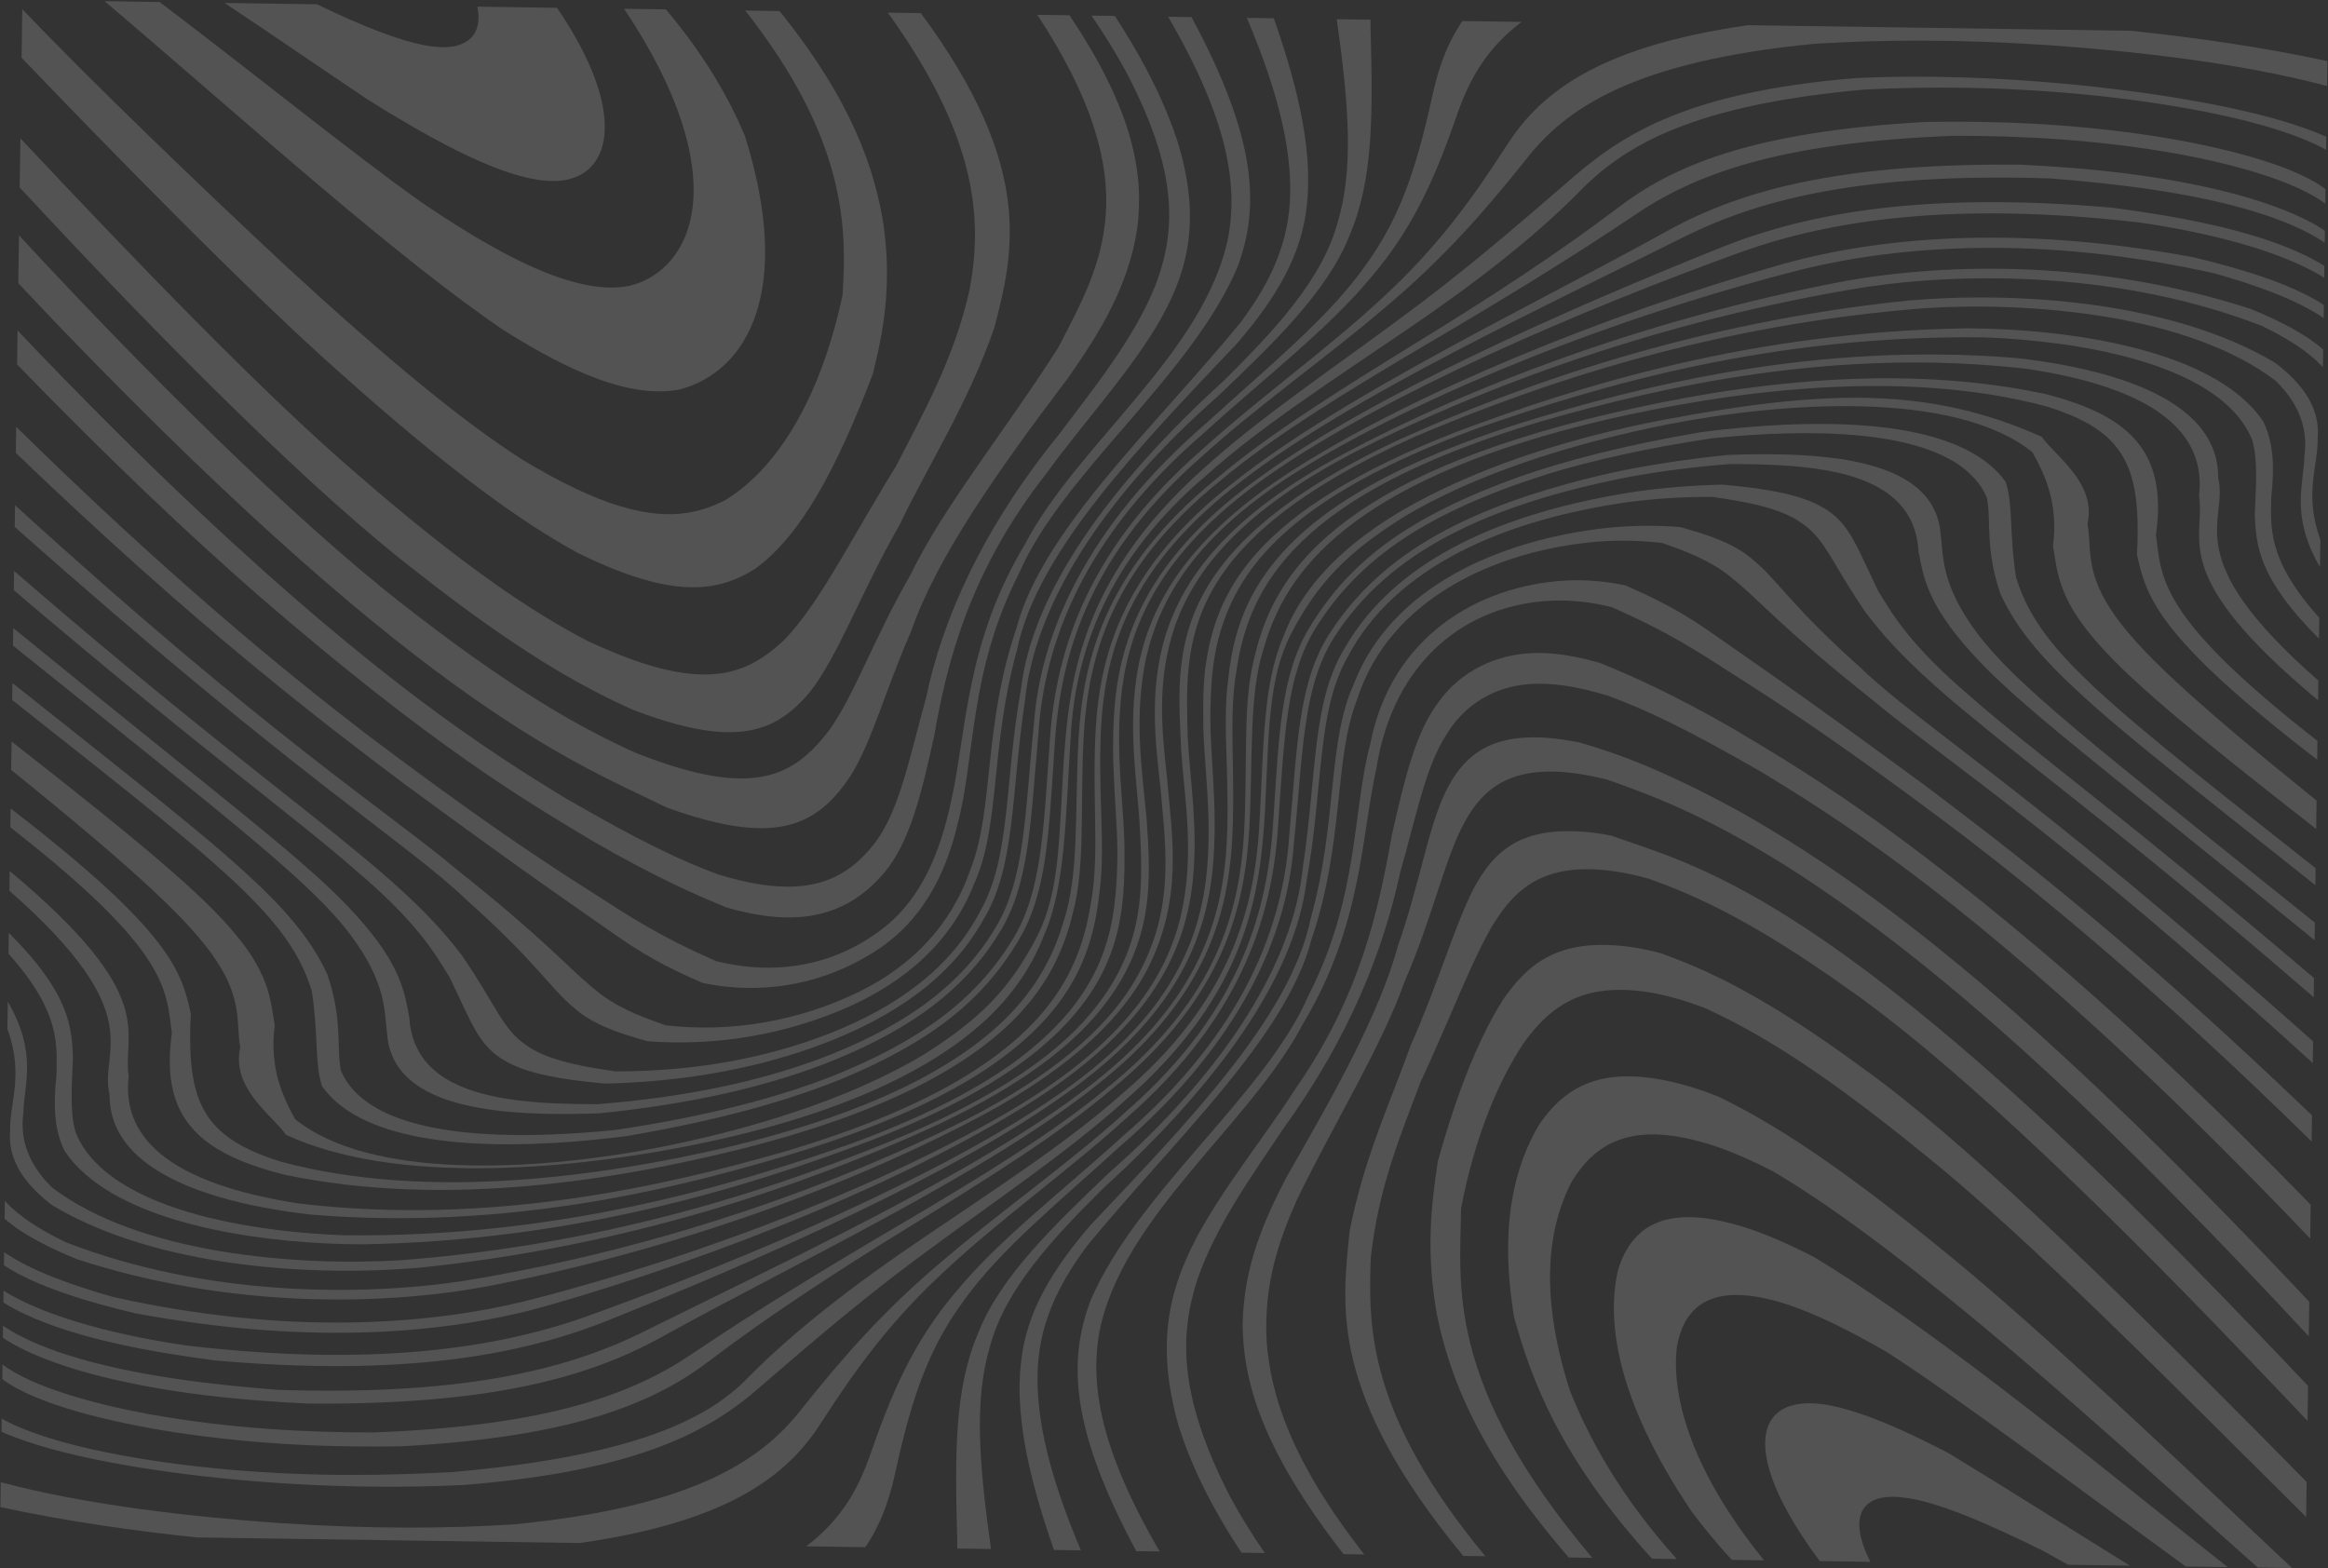 <?xml version="1.0" encoding="UTF-8"?> <svg xmlns="http://www.w3.org/2000/svg" width="1275" height="859" viewBox="0 0 1275 859" fill="none"><rect x="0" y="0" width="1275" height="859" fill="#333333" stroke="none"/><path d="M655.849 676.885C671.032 648.96 693.021 622.159 709.142 596.869C745.24 545.287 755.097 497.859 762.346 457.148C769.494 425.728 775.294 401.161 787.955 384.407C800.026 367.628 818.942 358.662 838.767 357.742C840.706 357.653 842.694 357.631 844.698 357.694C854.028 357.914 864.245 359.66 876.492 363.2C893.255 370.082 914.167 379.008 949.686 399.389C986.227 421.297 1036.3 450.125 1133.64 534.037C1170.94 566.443 1216.11 609.028 1265.52 659.843L1265.25 678.39C1229.87 641.308 1195.8 607.471 1165.53 579.252C1065.89 486.03 1005.95 447.867 964.674 422.831C923.56 399.125 901.105 388.564 880.594 381.055C863.118 375.742 849.919 373.936 838.318 374.64C836.396 374.763 834.489 374.971 832.632 375.263C815.511 377.853 801.001 387.371 791.588 403.281C780.582 420.865 775.848 446.305 766.809 478.016C757.795 519.626 739.696 567.287 702.644 618.468C685.814 643.815 666.491 670.352 656.067 700.01C646.038 730.397 644.925 763.922 673.742 819.846C678.942 829.45 685.177 839.724 692.717 850.639L679.949 850.453C662.098 823.491 651.733 800.721 645.598 781.273C632.423 735.155 640.724 705.449 655.849 676.885Z" fill="white" fill-opacity="0.16"></path><path d="M680.569 725.558C681.105 693.512 692.232 668.583 704.693 644.564C731.933 597.066 755.4 555.314 765.787 517.61C777.933 482.874 782.127 452.933 792.017 433.132C799.411 418.171 809.66 408.382 826.316 405.093C831.772 404.013 837.926 403.631 844.877 403.985C850.903 404.292 857.593 405.18 865.285 406.739C886.2 412.863 910.397 421.423 952.943 444.597C995.723 469.018 1056.85 508.053 1156.84 603.624C1189.95 635.102 1227.46 673.321 1264.74 713.034L1264.47 731.932C1239.86 705.472 1214.48 678.782 1190.46 654.567C1090.04 552.583 1024.18 503.372 977.195 473.642C930.322 444.552 902.351 434.945 880.182 427.003C869.022 424.233 859.777 422.921 851.797 422.653C841.442 422.35 833.016 423.808 825.998 426.834C814.455 431.794 806.707 440.998 800.444 453.553C790.43 473.706 784.135 503.431 769.39 537.322C756.864 572.708 732.682 611.523 710.566 656.523C700.361 679.397 692.06 703.426 693.71 734.596C695.925 764.026 706.857 799.737 747.184 851.435L735.851 851.269C690.698 793.262 680.896 756.238 680.569 725.558Z" fill="white" fill-opacity="0.16"></path><path d="M739.125 674.454C747.132 633.618 762.161 602.056 772.56 572.677C787.832 538.381 796.222 508.201 806.836 487.19C812.759 476.022 819.626 467.119 829.897 461.558C838.809 456.75 850.295 454.465 865.961 455.466C870.924 455.807 876.371 456.509 882.417 457.672C927.282 473.966 997.864 486.906 1198.87 691.397C1220.53 713.366 1242.91 736.739 1264.07 759.104L1263.79 778.249C1253.06 766.922 1241.81 755.134 1230.45 743.31C1139.36 647.963 1062.86 576.833 1011.67 541.314C959.282 503.98 928.189 490.29 902.872 481.252C892.254 478.342 883.282 476.834 875.442 476.299C857.504 475.181 845.021 478.879 835.367 486.028C827.825 491.579 821.987 499.237 816.583 508.313C804.74 529.238 793.851 558.727 778.03 592.579C767.811 619.995 754.894 649.874 750.734 689.103C749.442 726.862 748.867 774.307 813.495 852.403L801.388 852.226C727.031 762.163 735.375 714.411 739.125 674.454Z" fill="white" fill-opacity="0.16"></path><path d="M787.442 636.223C797.781 598.988 809.559 569.285 822.897 547.97C829.656 538.111 837.083 529.753 847.294 524.319C858.575 518.298 873.237 515.829 894.182 518.834C898.817 519.539 903.817 520.568 909.233 521.988C935.353 531.322 966.936 545.782 1020.67 585.394C1072.71 622.451 1152.04 699.32 1236.98 785.039C1246.12 794.259 1254.99 803.224 1263.3 811.728L1263.02 830.92L1261.59 829.457C1193.61 761.974 1110.31 677.553 1055.1 633.325C997.501 586.129 962.444 565.214 933.535 552.067C922.572 547.917 913.134 545.298 904.791 543.785C883.351 540.135 868.331 542.917 856.616 549.837C847.738 555.039 840.76 562.616 834.318 571.541C820.273 592.829 807.803 622.656 800.197 661.775C799.811 703.179 790.875 757.233 872.046 853.258L859.173 853.07C809.302 795.508 793.84 753.588 787.022 720.26C780.671 684.961 784.024 659.309 787.442 636.223Z" fill="white" fill-opacity="0.16"></path><path d="M843.195 615.591C850.817 604.731 860.018 596.029 873.495 592.008C886.5 588.082 903.518 588.532 926.964 595.578C931.405 596.97 936.11 598.652 941.113 600.64C971.408 615.279 1007.4 638.369 1066.29 686.607C1119.83 730.181 1199.03 805.934 1255.31 858.855L1236.53 858.581C1189.62 816.935 1130.74 763.606 1086.02 726.445C1035.77 684.649 1000.14 658.81 971.207 641.671C959.688 635.706 949.571 631.325 940.543 628.185C916.559 620.056 899.34 619.654 886.422 624.472C875.191 628.642 867.206 636.758 860.831 647.166C848.683 670.459 842.038 706.299 859.861 761.851C870.238 787.49 886.508 818.423 918.343 853.934L904.761 853.736C853.702 797.698 838.367 754.414 829.269 721.586C820.834 670.96 829.718 638.008 843.195 615.591Z" fill="white" fill-opacity="0.16"></path><path d="M886.287 695.184C890.01 683.513 896.284 674.743 906.385 670.184C918.283 664.829 935.467 665.281 960.01 673.714C969.809 677.174 980.935 682.026 993.719 688.629C1020.44 704.882 1052.92 727.368 1095.34 759.747C1132.67 788.167 1178.81 825.76 1220.04 858.34L1197.08 858.005C1134.05 812.124 1073.65 766.583 1033.69 740.756C1011.92 728.092 994.258 719.693 979.766 714.791C956.476 707.047 940.588 707.77 930.665 715.096C924.027 719.991 920.057 727.84 918.341 738.066C915.652 761.948 923.635 802.2 966.14 854.632L948.465 854.374C940.195 845.375 932.982 836.593 926.64 828.141C883.526 764.343 880.067 721.058 886.287 695.184Z" fill="white" fill-opacity="0.16"></path><path d="M972.13 775.155C978.985 767.96 992.174 766.515 1010.53 771.762C1025.11 775.713 1043.79 783.744 1067.26 795.98C1094.88 812.71 1129.07 834.35 1166.52 857.558L1132.67 857.064C1128.06 854.516 1123.52 851.985 1119.11 849.522C1085.4 832.802 1060.3 822.593 1043.74 820.399C1033.43 818.893 1026.08 820.439 1022.02 824.664C1016.51 830.357 1017.02 840.951 1024.38 855.483L996.662 855.078C966.948 815.292 960.658 787.178 972.13 775.155Z" fill="white" fill-opacity="0.16"></path><path d="M597.33 712.198C623.173 652.187 693.153 599.689 716.783 544.919C744.441 490.863 740.69 443.518 750.469 407.522C761.684 349.246 809.124 320.719 857.381 317.998C868.173 317.433 878.878 318.261 890.283 320.661C894.445 322.536 899.176 324.62 904.489 327.183C913.393 331.511 923.908 337.223 936.083 345.714C957.199 360.514 982.773 377.698 1053.82 429.87C1098.26 463.35 1166.06 514.703 1266.23 610.913L1266.02 625.234C1182.8 543.428 1119.42 491.569 1074.8 457.315C993.925 396.283 960.862 377.008 935.28 360.379C914.458 347.245 899.505 340.142 887.839 334.849C886.05 334.051 884.328 333.287 882.691 332.541C870.956 329.666 860.373 328.571 849.902 329.005C803.825 330.986 763.261 361.058 753.752 421.19C745.469 458.45 746.006 506.957 713.591 560.775C684.977 615.792 614.832 665.718 602.107 729.497C596.935 758.826 602.662 794.024 635.126 849.798L622.325 849.611C586.355 782.82 584.73 745.499 597.33 712.198Z" fill="white" fill-opacity="0.16"></path><path d="M559.127 746.791C561.901 718.423 576.926 694.713 597.141 671.146C651.079 614.174 706.793 556.755 717.839 503.164C732.677 449.628 726.835 406.501 741.615 374.249C762.103 321.571 821.184 295.524 880.637 289.083C893.7 287.809 906.849 287.614 920.249 288.685C930.637 291.683 945.208 295.651 956.183 303.507C957.684 304.59 959.1 305.722 960.448 306.937C973.521 317.686 981.033 331.874 1019.03 365.772C1052.15 397.695 1111.88 432.651 1266.83 570.39L1266.65 582.293C1128.89 456.66 1062.76 414.69 1024.7 382.694C976.334 344.334 964.349 329.475 949.825 317.644C946.597 314.818 943.161 312.36 939.636 310.22C929.396 303.974 918.528 300.33 910.363 297.415C898.014 295.938 885.865 295.778 873.716 296.779C817.991 301.859 760.873 328.457 743.308 382.93C730.316 416.234 736.509 460.714 718.244 514.689C704.038 568.823 642.204 625.192 595.341 682.453C579.251 704.043 568.631 726.099 568.254 753.105C567.806 778.004 574.662 808.247 591.996 849.169L577.236 848.953C561.817 804.944 556.282 773.121 559.127 746.791Z" fill="white" fill-opacity="0.16"></path><path d="M535.962 729.589C548.037 699.06 577.666 670.808 607.432 642.34C672.642 585.082 708.443 526.013 713.601 474.75C721.269 423.272 718.607 384.308 736.42 355.042C764.499 306.101 823.34 280.449 896.04 269.232C910.914 267.159 926.585 265.838 943.185 265.44C960.547 267.008 984.22 269.695 997.736 277.64C1001.41 279.647 1004.41 281.914 1007.01 284.597C1015.02 292.765 1019.42 304.636 1028.6 323.601C1036.72 336.891 1046.34 353.639 1079.56 381.831C1111.89 410.381 1166.3 449.629 1267.33 535.725L1267.18 546.249C1173.59 465.18 1118.75 424.882 1083.59 395.718C1047.31 366.488 1032.24 349.239 1021.87 335.562C1005.62 311.98 1001.01 298.994 991.36 290.162C989.849 288.793 988.218 287.506 986.401 286.3C974.561 277.706 953.102 274.36 937.802 272.166C922.134 272.089 907.092 273.049 892.676 274.876C823.988 284.484 764.086 310.188 737.893 360.167C721.097 390.138 724.92 430.264 715.591 482.511C709.243 534.598 667.353 593.443 604.535 650.551C576.512 678.354 550.797 705.938 542.35 736.958C533.528 765.985 536.004 800.415 542.758 848.449L524.267 848.179C524.282 847.152 524.297 846.108 524.295 845.081C522.899 795.474 522.723 760.269 535.962 729.589Z" fill="white" fill-opacity="0.16"></path><path d="M441.551 846.972C461.257 832.031 470.056 814.881 476.035 798.428C488.002 763.776 499.984 734.94 524.226 706.72C547.422 678.686 584.083 650.496 615.041 622.206C681.797 564.856 702.831 506.267 706.079 457.822C710.545 409.043 710.743 373.546 728.54 346.459C757.325 302.136 805.609 276.653 881.645 259.174C900.874 255.034 922.347 251.599 946.533 249.162C987.464 247.76 1033.94 249.447 1053.5 270.592C1058.79 276.3 1062.1 283.408 1062.83 292.26C1064.43 305.108 1063.1 320.165 1082.55 346.418C1103.91 374.935 1142.27 404.523 1267.78 505.34L1267.63 514.969C1148.83 417.964 1104.68 385.653 1079.32 357.061C1055.01 330.115 1053.23 314.911 1050.72 301.916C1050.05 290.409 1045.95 281.642 1039.4 274.991C1021.18 256.455 983.904 254.162 947.503 254.169C927.437 255.741 909.109 258.129 892.252 261.211C813.738 276.638 760.586 302.435 730.793 348.929C713.192 376.389 713.721 412.77 708.587 462.414C705.057 511.729 679.928 570.695 613.239 628.029C582.365 656.354 547.353 684.551 527.313 713.135C506.177 741.905 497.877 772.039 489.441 810.424C486.502 822.668 482.194 835.312 473.889 847.444L441.551 846.972Z" fill="white" fill-opacity="0.16"></path><path d="M0.222 825.477L0.421 811.86C47.956 824.526 105.602 830.85 151.523 834.127C203.57 837.661 245.352 837.212 281.284 834.962C381.43 825.226 417.914 799.04 439.452 771.223C461.098 744.097 483.963 717.678 515.995 690.804C547.15 664.019 586.806 636.231 617.269 608.359C682.033 551.612 694.687 494.592 697.392 448.827C700.458 402.631 701.512 369.689 716.956 344.103C739.255 306.813 772.273 282.779 831.622 261.299C857.94 252.098 890.375 243.744 931.749 236.681C988.533 229.405 1064.37 227.452 1094.1 258.692C1095.7 260.346 1097.15 262.116 1098.47 263.968C1102.65 276.405 1100.32 291.824 1104.19 316.514C1108.48 329.273 1114.82 344.616 1138.19 367.843C1160.71 390.687 1198.86 420.772 1268.21 475.542L1268.07 484.839C1200.7 431.207 1161.45 400.77 1136.89 377.644C1111.32 354.015 1101.78 338.373 1095.65 325.436C1087.03 300.34 1090.72 285.159 1088.16 272.561C1086.53 268.704 1084.27 265.24 1081.49 262.139C1056.69 234.301 989.582 234.835 937.863 240.032C901.952 245.393 872.59 252.043 847.913 259.536C782.53 280.272 744.907 304.929 720.268 344.42C704.434 370.169 703.422 403.733 700.092 450.767C697.34 497.372 682.538 555.117 617.163 612.158C586.462 640.16 547.41 668.092 518.439 695.229C488.524 722.486 468.899 749.524 450.223 778.51C432.937 805.733 403.139 832.959 317.49 845.16L107.728 842.097C72.859 838.426 35.756 833.193 0.222 825.477Z" fill="white" fill-opacity="0.16"></path><path d="M0.824 784.208L0.929 777.054C29.308 792.719 83.556 801.171 123.713 804.814C173.289 809.166 212.084 808.07 246.846 806.377C340.452 798.22 385.627 779.917 410.014 754.206C434.726 729.272 467.02 704.096 505.232 678.318C542.971 652.617 584.531 625.914 614.03 599.538C674.295 548.753 686.943 496.736 689.632 453.24C692.242 409.407 691.375 375.399 702.878 348.727C713.468 319.992 739.636 293.417 782.046 271.866C816.129 254.442 859.364 239.856 911.017 229.962C1000.76 213.032 1057.15 211.94 1118.21 239.236C1120.67 242.681 1124.51 246.432 1128.49 250.656C1137.29 260.022 1146.75 271.649 1143.26 286.983C1145.6 298.573 1141.83 312.458 1156.01 333.778C1169.66 354.972 1199.95 383.061 1268.75 438.518L1268.52 454.051C1197.67 398.749 1163.11 369.943 1145.32 348.05C1126.88 325.962 1126.56 311.345 1124.39 299.069C1126.94 279.102 1121.96 264.837 1116.3 253.635C1115.25 251.571 1114.21 249.607 1113.16 247.728C1070.17 213.155 974.992 220.348 913.254 232.48C865.53 241.945 827.003 254.701 798.305 267.77C787.015 272.895 777.19 278.093 768.747 283.177C738.684 302.103 721.91 318.453 706.695 347.909C694.503 372.253 694.954 401.317 692.789 444.636C690.194 487.428 684.119 543.64 616.019 602.859C586.02 630.067 545.665 657.258 510.616 683.184C474.86 709.166 445.63 734.403 417.629 758.5C389.906 783.255 351.071 805.531 253.9 813.383C218.869 815.005 177.195 814.934 127.119 810.238C85.233 806.217 31.874 798.048 0.824 784.208Z" fill="white" fill-opacity="0.16"></path><path d="M1.246 755.363L1.362 747.387C17.817 759.82 51.68 769.013 80.765 774.426C126.696 782.771 168.985 784.547 204.024 784.606C300.964 781.067 347.276 763.371 380.324 740.679C413.315 718.456 452.138 694.672 493.714 670.291C534.936 645.954 576.864 620.554 606.492 595.746C667.833 546.227 678.683 497.382 681.311 456.965C683.54 416.19 680.198 384.452 687.574 357.841C693.308 334.179 704.816 312.884 727.636 293.049C754.699 269.698 797.334 247.784 869.366 229.54C933.973 213.539 1029.39 196.56 1119.69 215.68C1142.55 221.505 1159.38 229.207 1169.71 241.13C1180.24 253.258 1184.08 269.738 1180.76 293.083C1184.1 316.458 1180.97 336.984 1269.23 405.8L1269.08 416.125C1181.09 348.489 1175.43 326.726 1170.38 303.713C1171.84 275.034 1169.28 256.591 1158.04 243.546C1150.34 234.6 1138.6 228.198 1121.28 222.74C1039.52 200.654 944.034 215.247 880.545 229.653C813.197 245.379 770.564 264.858 741.867 285.968C714.324 306.39 699.786 328.714 692.445 354.033C683.705 380.674 686.385 412.772 684.211 454.354C681.64 495.562 671.16 545.587 609.416 596.141C579.712 621.552 537.744 647.44 497.525 672.261C456.901 697.143 420.125 721.427 389.732 744.461C359.23 768.013 315.747 786.892 220.146 792.18C185.232 792.745 143.42 791.748 95.536 784.499C61.701 779.219 19.882 769.456 1.246 755.363Z" fill="white" fill-opacity="0.16"></path><path d="M1.576 732.71L1.672 726.165C10.791 732.408 23.174 737.742 36.682 742.069C73.923 753.993 119.234 758.666 152.098 761.261C253.67 764.541 309.682 750.185 350.552 730.371C429.526 691.038 533.597 643.108 594.184 596.759C655.102 550.918 668.185 505.94 671.433 468.036C674.264 429.824 669.122 399.099 672.609 372.512C674.36 355.231 678.405 338.841 687.562 322.878C706.043 291.138 744.284 259.922 833.437 231.531C900.299 210.938 994.587 187.204 1104.06 196.071C1144.72 200.626 1187.35 211.504 1205.62 234.8C1211.55 242.356 1214.93 251.218 1214.82 261.607C1220.87 286.05 1191.52 304.337 1269.71 372.771L1269.55 383.545C1186.32 314.383 1208.15 295.718 1204.37 271.576C1206.04 257.484 1202.22 246.064 1194.51 236.77C1178.46 217.434 1145.57 207.403 1110.52 202.09C1005.86 189.887 911.116 211.633 845.003 230.508C761.306 255.437 720.685 283.53 698.928 312.519C686.045 329.905 680.023 347.945 677.198 367.291C672.499 393.844 677.114 424.897 674.591 463.936C671.651 502.667 659.526 548.902 598.659 595.918C538.05 643.744 434.101 692.515 360.137 733.532C321.645 754.287 268.784 769.663 168.575 768.77C133.457 767.116 90.541 763.3 50.168 752.572C32.105 747.675 13.731 740.945 1.576 732.71Z" fill="white" fill-opacity="0.16"></path><path d="M1.859 713.409L1.953 706.98C26.866 722.504 68.702 732.181 102.846 737.078C205.438 748.935 272.005 738.205 319.613 721.658C412.832 688.15 515.559 643.414 577.266 601.134C638.831 559.339 655.577 518.384 660.337 483.03C664.764 447.418 658.697 417.748 658.985 391.142C658.899 383.149 659.116 375.262 659.937 367.417C665.263 324.448 685.796 280.157 798.107 236.367C865.781 210.997 959.696 181.679 1077.32 179.82C1134 180.111 1212.38 191.614 1238.91 230.011C1239.18 230.368 1239.41 230.723 1239.65 231.096C1245.11 242.441 1245.76 255.546 1243.92 272.274C1243.72 288.389 1241.38 306.251 1270.21 338.353L1270.05 349.8C1236.64 316.507 1235.62 298.31 1234.9 282.014C1235.58 265.236 1236.68 252.274 1233.45 240.928C1232.13 237.635 1230.43 234.538 1228.36 231.586C1205.31 198.411 1138.58 186.725 1086.65 184.792C970.583 183.298 876.608 210.97 809.281 234.532C705.133 272.734 676.705 312.326 666.907 351.368C664.271 362.376 663.301 373.476 663.05 384.855C661.855 411.398 667.747 441.435 663.965 477.878C659.833 514.065 644.449 556.332 583.235 599.391C521.891 643.338 418.627 689.107 329.606 724.574C284.003 742.208 220.836 754.18 117.849 745.171C83.918 740.713 42.902 733.584 13.553 719.758C9.372 717.783 5.446 715.66 1.859 713.409Z" fill="white" fill-opacity="0.16"></path><path d="M2.155 693.07L2.26 685.878C17.631 696.412 40.768 704.398 62.2 710.439C157.33 731.655 234.184 725.601 287.025 712.812C391.997 686.162 492.03 644.918 555.695 606.951C617 570.246 639.186 533.829 646.711 501.662C654.462 467.882 648.797 438.369 646.921 411.22C644.848 359.456 635.729 302.451 765.369 241.222C832.391 210.918 927.656 176.714 1044.94 164.63C1102.47 159.574 1188.73 164.338 1246.29 198.87C1255.99 206.289 1263.87 214.861 1267.43 224.852C1269.09 229.526 1269.81 234.506 1269.33 239.839C1269.79 254.451 1261.61 270.554 1270.84 295.621L1270.62 310.644C1254.23 282.339 1261.77 265.334 1262.08 249.874C1263.3 241.014 1262 233.094 1258.84 225.939C1256.02 219.598 1251.72 213.875 1246.41 208.626C1198.73 172.3 1113.28 165.274 1055.58 168.694C937.493 177.649 842.686 210.445 775.607 238.879C644.93 297.346 649.11 352.358 650.509 404.197C651.8 427.615 656.161 453.031 653.314 481.897C649.567 518.247 632.793 561.127 563.188 604.651C500.002 644.411 399.144 686.822 297.572 715.813C246.212 729.854 172.449 737.553 73.823 719.284C48.57 713.272 20.302 704.908 2.155 693.07Z" fill="white" fill-opacity="0.16"></path><path d="M2.528 667.511L2.671 657.751C3.748 658.943 4.893 660.119 6.122 661.246C13.946 668.585 24.698 674.908 35.883 680.364C112.265 710.076 196.861 710.101 253.156 701.716C366.831 683.332 463.924 646.224 529.607 613.059C577.383 588.454 604.72 563.718 619.524 540.429C644.11 501.069 638.524 466.191 635.74 433.119C632.855 407.018 629.058 378.769 638.384 347.772C648.332 316.868 671.388 283.182 736.336 248.393C801.659 213.358 899.545 174.968 1010.85 153.861C1066.29 144.052 1148.93 142 1232.51 169.178C1247.44 175.243 1262.28 182.601 1272.36 191.451L1272.22 201.211C1264.28 192.375 1251.95 184.903 1238.99 178.598C1162.62 148.887 1078.04 148.861 1021.71 157.246C908.056 175.63 810.963 212.738 745.28 245.903C679.864 279.29 655.041 311.741 643.86 341.804C633.249 371.942 636.279 399.708 639.146 425.877C641.847 457.738 648.218 491.905 628.454 530.781C615.304 556.127 588.823 583.395 538.534 610.585C473.211 645.603 375.342 683.994 264.035 705.101C208.595 714.91 125.956 716.962 42.38 689.784C27.448 683.719 12.603 676.361 2.528 667.511Z" fill="white" fill-opacity="0.16"></path><path d="M4.046 563.614L4.265 548.622C20.657 576.851 13.136 593.821 12.826 609.265C10.568 625.522 16.843 638.591 27.611 649.541C27.91 649.831 28.192 650.121 28.491 650.411C76.153 686.678 161.606 693.692 219.31 690.282C337.394 681.348 432.2 648.624 499.278 620.252C542.254 601.463 570.888 582.398 589.362 563.823C626.727 525.738 626.18 490.562 624.371 455.284C623.126 428.689 617.167 399.755 623.268 365.937C629.618 332.341 649.305 294.132 711.669 255.252C774.871 215.561 875.727 173.259 977.298 144.332C1028.66 130.322 1102.42 122.641 1201.05 140.875C1226.3 146.875 1254.57 155.223 1272.72 167.037L1272.61 174.213C1257.24 163.701 1234.1 155.731 1212.67 149.702C1117.54 128.527 1040.69 134.566 987.846 147.327C882.874 173.935 782.826 215.072 719.162 252.958C654.992 290.937 635.501 327.283 627.749 360.051C620.786 392.915 625.545 422.185 627.959 448.276C630.328 483.193 632.975 518.752 598.71 557.841C581.232 577.472 553.084 597.839 509.499 617.913C442.495 648.152 347.213 682.298 229.944 694.337C172.4 699.38 86.156 694.624 28.601 660.163C25.603 657.883 22.776 655.488 20.203 652.963C10.54 643.542 4.371 632.458 5.557 619.279C5.096 604.697 13.279 588.628 4.046 563.614Z" fill="white" fill-opacity="0.16"></path><path d="M4.648 522.389L4.816 510.894C38.223 544.325 39.236 562.598 39.957 578.962C39.273 595.811 38.174 608.827 41.409 620.22C44.576 628.157 49.965 635.063 57 641.05C85.905 665.682 142.718 674.907 188.208 676.583C304.27 678.076 398.246 650.282 465.575 626.617C507.676 611.249 537.697 595.267 558.742 579.339C603.782 544.913 610.72 511.414 611.815 475.688C613.012 449.018 607.121 418.855 610.906 382.241C615.04 345.903 630.427 303.474 691.626 260.213C752.99 216.079 856.258 170.111 945.247 134.489C990.885 116.779 1054.05 104.771 1157.04 113.794C1190.97 118.268 1231.98 125.425 1261.33 139.307C1265.51 141.29 1269.44 143.421 1273.03 145.682L1272.93 152.138C1248 136.55 1206.17 126.818 1172.01 121.902C1069.43 110.019 1002.88 120.798 955.273 137.417C862.053 171.073 759.322 216.003 697.613 258.463C636.045 300.437 619.296 341.565 614.534 377.068C610.106 412.829 616.17 442.624 615.881 469.341C615.93 505.168 611.573 539.513 568.145 575.396C568.128 575.396 568.128 575.413 568.128 575.413C547.9 591.909 518.492 608.609 476.749 624.774C409.074 650.255 315.14 679.701 197.531 681.575C147.457 681.316 80.488 672.279 47.247 643.605C42.491 639.523 38.431 635.03 35.203 630.094C29.745 618.701 29.095 605.542 30.94 588.743C31.126 572.561 33.476 554.624 4.648 522.389Z" fill="white" fill-opacity="0.16"></path><path d="M5.151 487.897L5.309 477.078C88.538 546.522 66.711 565.266 70.482 589.507C68.178 608.941 76.269 623.335 90.526 634.027C108.265 647.332 135.567 654.894 164.331 659.275C268.988 671.523 363.736 649.697 429.851 630.724C473.331 617.79 505.327 603.763 528.892 589.376C577.419 559.476 592.388 528.378 597.664 493.364C602.348 466.7 597.752 435.503 600.277 396.301C603.219 357.427 615.364 311.001 676.217 263.786C736.813 215.758 840.747 166.796 914.747 125.588C953.241 104.744 1006.07 89.285 1106.31 90.192C1141.41 91.851 1184.35 95.68 1224.72 106.45C1242.78 111.366 1261.15 118.123 1273.31 126.391L1273.21 132.963C1264.09 126.695 1251.71 121.339 1238.2 116.996C1200.96 105.025 1155.65 100.335 1122.79 97.731C1021.22 94.444 965.17 108.862 924.332 128.762C845.339 168.279 741.249 216.396 680.675 262.958C619.772 308.975 606.669 354.14 603.436 392.201C600.602 430.589 605.742 461.424 602.254 488.121C598.453 523.528 586.031 555.523 537.986 586.963C515.242 601.666 484.082 616.144 441.417 629.696C374.536 650.377 280.264 674.216 170.793 665.319C136.499 661.464 100.789 653.088 79.495 636.495C67.341 627.065 59.873 614.955 60.014 599.501C53.974 574.974 83.322 556.609 5.151 487.897Z" fill="white" fill-opacity="0.16"></path><path d="M5.659 453.163L5.81 442.837C93.796 510.473 99.456 532.236 104.508 555.25C102.71 590.725 107.051 610.554 126.406 623.885C133.374 628.689 142.308 632.665 153.605 636.223C235.336 658.307 330.854 643.715 394.343 629.309C440.283 618.628 474.699 606.065 501.046 592.578C550.316 567.117 572.606 538.574 582.443 504.93C591.183 478.288 588.503 446.19 590.677 404.608C593.249 363.401 603.712 313.375 665.472 262.821C695.176 237.41 737.145 211.523 777.363 186.701C817.987 161.819 854.763 137.535 885.173 114.502C915.658 90.949 959.141 72.07 1054.74 66.782C1089.66 66.217 1131.47 67.214 1179.35 74.463C1213.19 79.743 1255.01 89.506 1273.64 103.6L1273.53 111.575C1257.07 99.142 1223.21 89.949 1194.12 84.537C1148.19 76.191 1105.9 74.415 1070.86 74.356C973.924 77.895 927.629 95.608 894.564 118.283C861.573 140.506 822.75 164.29 781.157 188.671C739.935 213.007 698.007 238.408 668.396 263.217C607.038 312.735 596.205 361.58 593.577 401.997C591.349 442.773 594.691 474.511 587.314 501.121C578.935 535.291 558.855 564.655 509.413 591.508C484.04 605.16 450.495 618.105 405.522 629.422C340.916 645.423 245.497 662.402 155.203 643.282C138.494 639.025 125.016 633.773 114.916 626.589C97.185 613.97 89.929 595.408 94.132 565.879C90.786 542.504 93.931 521.978 5.659 453.163Z" fill="white" fill-opacity="0.16"></path><path d="M6.118 421.713L6.346 406.152C77.2 461.611 111.751 490.498 129.549 512.454C147.983 534.604 148.308 549.263 150.469 561.574C147.428 585.297 154.996 600.972 161.689 613.063C162.887 614.024 164.12 614.968 165.403 615.846C209.97 647.322 301.557 640.187 361.59 628.346C407.541 619.213 444.915 607.025 473.252 594.452C485.963 588.809 496.874 583.073 506.115 577.498C536.18 558.515 552.954 542.118 568.17 512.576C580.417 488.01 579.891 460.58 582.521 417.682C585.665 375.398 589.998 318.494 658.857 256.906C688.858 229.584 729.213 202.33 764.263 176.329C800.021 150.27 829.252 124.976 857.253 100.792C885.346 76.121 919.295 50.592 1017.21 42.707C1052.39 41.115 1095.47 41.997 1146.37 47.423C1189.04 52.106 1243.01 60.929 1274.06 74.925L1273.96 82.082C1245.51 66.187 1190.17 56.889 1148.67 52.443C1097.68 47.184 1056.59 47.342 1021.71 49.005C927.447 57.331 889.726 79.487 864.869 105.097C840.138 130.104 807.76 155.336 769.53 181.206C731.789 206.983 690.262 233.748 660.846 260.219C606.409 306.252 589.128 357.307 586.465 402.445C583.58 447.782 583.589 485.261 571.987 511.756C559.383 544.705 532.785 571.907 483.618 594.872C455.29 607.968 419.152 619.669 371.789 628.697C310.648 640.252 216.861 649.343 156.648 621.58C155.955 620.61 155.144 619.604 154.284 618.581C145.044 607.884 126.994 594.044 131.601 573.696C129.262 562.073 133.035 548.147 118.866 526.767C105.201 505.495 74.933 477.327 6.118 421.713Z" fill="white" fill-opacity="0.16"></path><path d="M6.678 383.415L6.813 374.118C74.192 427.75 113.436 458.186 137.985 481.312C163.554 504.94 173.092 520.583 179.217 533.519C187.843 558.615 184.152 573.795 186.713 586.393C189.985 594.109 195.704 600.262 203.227 605.131C233.035 624.466 291.107 623.548 337.026 618.922C388.073 611.294 425.821 601.151 455.914 589.416C503.374 570.369 534.195 548.001 554.603 514.552C570.454 488.787 571.466 455.223 574.796 408.207C577.548 361.586 592.333 303.858 657.725 246.801C688.426 218.799 727.461 190.868 756.449 163.731C786.365 136.474 805.989 109.437 824.665 80.452C841.951 53.228 871.749 26.003 957.399 13.802L1167.16 16.865C1202.01 20.535 1239.13 25.769 1274.67 33.484L1274.47 47.102C1226.92 34.435 1169.27 28.112 1123.35 24.835C1071.32 21.3 1029.54 21.75 993.604 23.999C893.458 33.736 856.974 59.922 835.436 87.738C813.79 114.864 790.925 141.283 758.893 168.156C727.738 194.941 688.082 222.729 657.602 250.6C592.838 307.362 580.202 364.365 577.479 410.129C574.43 456.326 573.377 489.267 557.933 514.853C538.094 548.512 508.802 571.087 460.486 591.165C431.284 602.979 394 613.583 343.14 622.274C291.804 628.855 224.94 631.091 190.568 608.393C184.881 604.627 180.096 600.186 176.4 594.986C172.238 582.55 174.551 567.131 170.702 542.441C166.409 529.683 160.066 514.339 136.697 491.113C114.181 468.269 76.026 438.185 6.678 383.415Z" fill="white" fill-opacity="0.16"></path><path d="M7.112 353.622L7.252 343.993C126.054 440.997 170.193 473.308 195.556 501.9C219.866 528.846 221.629 544.049 224.132 557.045C225.187 574.709 234.245 585.901 247.958 592.959C268 603.303 297.966 604.8 327.364 604.792C377.098 600.846 415.98 592.085 448.583 580.072C491.377 563.94 524.101 542.432 544.044 510.031C561.66 482.572 561.131 446.191 566.265 396.564C569.795 347.249 594.906 288.283 661.607 230.932C692.463 202.607 727.473 174.409 747.512 145.825C768.647 117.056 776.946 86.922 785.382 48.538C788.32 36.294 792.628 23.649 800.933 11.517L833.336 11.991C813.598 26.931 804.799 44.081 798.803 60.533C786.838 95.185 774.856 124.021 750.615 152.224C727.421 180.275 690.762 208.448 659.806 236.755C593.054 294.105 572.021 352.694 568.773 401.122C564.308 449.901 564.109 485.414 546.314 512.502C525.964 545.065 493.524 566.677 449.509 583.532C417.665 595.421 379.096 604.623 328.334 609.798C293.938 610.977 255.635 609.981 232.685 597.09C220.934 590.497 213.201 580.804 212.043 566.701C210.447 553.853 211.778 538.796 192.321 512.543C170.962 484.027 132.606 454.438 7.112 353.622Z" fill="white" fill-opacity="0.16"></path><path d="M7.572 323.254L7.726 312.73C101.326 393.799 156.173 434.097 191.308 463.244C227.587 492.474 242.666 509.723 253.036 523.4C271.823 550.674 275.065 563.775 288.5 572.662C292.08 575.274 296.559 577.395 301.481 579.151C312.782 583.19 326.417 585.292 337.065 586.812C380.887 586.93 420.008 579.383 454.129 566.154C490.928 551.684 520.656 530.424 537.005 498.795C553.801 468.84 549.978 428.698 559.307 376.468C565.655 324.381 607.544 265.519 670.361 208.411C698.385 180.608 724.099 153.024 732.546 122.004C741.351 92.977 738.892 58.547 732.121 10.512L750.629 10.783C750.614 11.81 750.599 12.854 750.584 13.881C751.997 63.505 752.156 98.71 738.934 129.374C726.843 159.902 697.214 188.154 667.448 216.622C602.239 273.88 566.438 332.948 561.28 384.211C553.612 435.69 556.274 474.654 538.462 503.92C520.765 535.63 489.624 556.836 450.969 571.649C417.107 584.427 377.913 592.344 331.699 593.522C316.741 592.175 297.115 590.002 283.331 584.343C281.089 583.434 279.017 582.427 277.131 581.322C262.204 573.187 258.435 560.5 246.264 535.344C238.144 522.071 228.543 505.323 195.33 477.131C163.013 448.598 108.604 409.35 7.555 323.254L7.572 323.254Z" fill="white" fill-opacity="0.16"></path><path d="M8.061 288.586L8.235 276.699C145.995 402.337 212.138 444.293 250.18 476.29C298.545 514.652 310.53 529.512 325.053 541.344C336.435 551.294 350.381 556.533 361.044 560.343C362.234 560.765 363.391 561.186 364.497 561.573C400.771 565.824 438.368 559.064 471.08 542.937C499.482 528.802 520.849 507.019 531.565 476.054C544.557 442.748 538.364 398.266 556.612 344.306C570.834 290.152 632.65 233.78 679.529 176.516C695.619 154.926 706.238 132.868 706.616 105.861C707.063 80.961 700.208 50.699 682.873 9.793L697.651 10.009C713.086 54.02 718.604 85.845 715.759 112.175C712.968 140.545 697.943 164.256 677.729 187.84C623.775 244.799 568.079 302.237 557.033 355.814C542.196 409.352 548.038 452.482 533.258 484.735C520.789 515.775 496.393 537.211 465.177 551.288C431.521 566.307 393.112 573.257 354.595 570.303C351.054 569.274 347.043 568.138 342.849 566.78C333.053 563.606 322.281 559.188 314.431 552.051C301.358 541.301 293.846 527.112 255.849 493.213C222.726 461.288 163.004 426.331 8.061 288.586Z" fill="white" fill-opacity="0.16"></path><path d="M8.652 248.063L8.861 233.774C92.106 315.568 155.465 367.429 200.087 401.669C280.96 462.704 314.024 481.979 339.606 498.609C363.628 513.756 379.843 520.895 392.195 526.449C398.766 528.074 405.262 529.143 411.63 529.655C439.004 531.919 464.286 524.127 485.431 507.054C503.874 491.839 514.745 468.553 521.133 437.796C529.417 400.533 528.88 352.024 561.295 298.202C589.909 243.183 660.054 193.254 672.779 129.471C677.951 100.14 672.224 64.941 639.76 9.164L652.561 9.351C688.531 76.145 690.156 113.468 677.556 146.772C651.713 206.786 581.733 259.287 558.103 314.06C530.445 368.119 534.195 415.466 524.416 451.464C517.26 481.857 503.489 504.361 482.295 519.066C457.127 536.248 427.325 543.656 397.375 540.38C393.109 539.915 388.845 539.231 384.602 538.329C373.437 533.313 358.222 526.827 338.803 513.276C317.669 498.474 292.112 481.29 221.07 429.114C176.622 395.633 108.831 344.278 8.652 248.063Z" fill="white" fill-opacity="0.16"></path><path d="M9.36 199.618L9.632 181.024C44.949 218.196 78.967 252.116 109.183 280.403C208.652 373.852 268.477 412.107 309.706 437.187C350.735 460.949 373.169 471.553 393.646 479.079C410.275 484.123 423.986 486.193 435.601 485.554C455.245 484.493 468.83 475.679 480.172 460.33C492.707 442.74 498.067 415.494 507.254 381.869C515.849 340.368 537.556 290.18 579.895 238.07C599.279 212.242 621.097 185.539 632.81 156.297C644.215 126.309 645.513 93.815 616.478 38.844C611.317 29.419 605.174 19.323 597.796 8.551L610.543 8.737C627.983 35.356 638.354 57.677 644.653 76.67C658.697 121.635 650.118 150.502 633.356 178.828C616.586 206.48 591.633 233.609 572.973 259.481C531.498 312.261 518.692 362.191 511.708 402.789C504.591 435.215 498.329 460.915 484.629 477.628C470.988 493.77 454.48 502.373 432.595 502.508C422.267 502.593 410.738 500.791 397.741 496.996C381.006 490.08 360.128 481.133 324.651 460.703C288.187 438.743 238.2 409.846 141.017 325.729C103.781 293.246 58.689 250.556 9.36 199.618Z" fill="white" fill-opacity="0.16"></path><path d="M10.01 155.09L10.393 128.902C97.694 223.217 175.709 297.313 229.492 337.894C285.014 380.502 319.613 399.441 347.534 412.103C386.862 427.761 410.664 429.589 427.914 422.266C438.537 417.792 446.686 409.848 454.431 399.541C468.309 379.863 478.601 349.662 498.73 314.706C516.617 277.597 550.877 235.542 579.592 190.359C603.091 144.88 629.39 101.396 568.125 8.118L585.735 8.375C621.17 61.161 626.691 95.936 622.772 125.624C617.92 156.847 602.359 182.325 584.596 207.501C547.059 257.1 512.963 305.235 498.947 345.936C484.802 378.235 477.682 405.671 466.297 424.207C457.529 437.664 447.859 447.135 434.108 451.277C418.175 456.077 396.755 453.745 364.91 442.22C317.079 418.459 236.408 390.179 35.053 181.481C26.742 172.841 18.384 164 10.01 155.09Z" fill="white" fill-opacity="0.16"></path><path d="M10.775 102.667L11.168 75.76C74.109 142.821 145.655 217.144 196.914 260.834C254.288 310.636 292.03 335.653 322.173 351.245C365.283 371.379 390.015 372.905 408.376 365.074C416.346 361.664 423.115 356.498 429.679 350.334C449.198 329.984 465.793 295.637 490.766 255.288C504.98 227.386 522.718 196.599 531.151 158.05C537.868 120.724 536.094 76.34 486.271 6.923L504.328 7.187C566.881 91.637 555.198 138.508 544.612 179.388C530.195 221.19 507.778 255.79 492.771 287.291C470.8 325.896 459.285 358.984 443.417 379.219C436.47 387.402 429.077 393.891 419.453 397.614C403.776 403.662 382.152 402.334 346.832 388.86C318.797 376.319 284.047 357.15 227.803 312.865C173.623 271.174 93.886 192.327 10.775 102.667Z" fill="white" fill-opacity="0.16"></path><path d="M11.814 31.637L12.203 4.98C50.546 45.29 110.039 102.294 157.015 146.162C212.521 197.204 253.253 230.719 285.736 251.548C329.181 277.92 356.205 284.186 376.873 280.821C384.348 279.601 390.999 277.124 397.274 273.885C426.094 256.273 449.38 217.754 461.441 161.744C463.847 124.922 463.763 76.49 408.157 5.782L426.937 6.057C466.385 54.862 479.247 92.748 483.995 123.77C488.508 157.025 483.711 182.39 477.943 205.083C458.711 255.336 439.206 293.136 413.317 311.717C407.067 315.595 400.423 318.678 392.69 320.331C375.282 324.08 352.375 320.6 316.379 302.815C285.119 285.738 246.342 257.853 187.142 205.025C135.698 159.393 64.189 86.148 11.814 31.637Z" fill="white" fill-opacity="0.16"></path><path d="M57.282 0.658L87.413 1.098C140.726 41.462 192.782 83.803 230.301 110.44C269.266 137.047 297.32 150.803 318.559 155.539C328.433 157.763 336.821 158.019 344.156 156.701C379.931 148.472 403.322 96.837 341.817 4.813L364.684 5.147C386.374 30.865 399.338 54.075 407.907 74.253C434.523 158.775 409.754 203.415 372.138 213.361C365.039 214.649 357.116 214.768 347.906 213.175C329.737 210.06 306.553 200.349 274.692 180.116C247.883 161.734 215.031 135.702 174.18 101.12C138.131 70.598 95.141 32.782 57.282 0.658Z" fill="white" fill-opacity="0.16"></path><path d="M122.967 1.617L173.593 2.357C198.777 14.495 218.449 22.179 232.804 24.821C240.877 26.307 247.261 26.214 252.007 24.409C260.058 21.639 263.573 14.462 261.446 3.64L305.071 4.277C343.497 60.703 335.187 94.982 308.478 98.763C300.736 99.866 291.031 98.559 278.962 94.617C259.706 88.323 234.435 75.288 201.433 54.558C178.563 39.279 151.827 20.767 122.967 1.617Z" fill="white" fill-opacity="0.16"></path></svg> 
